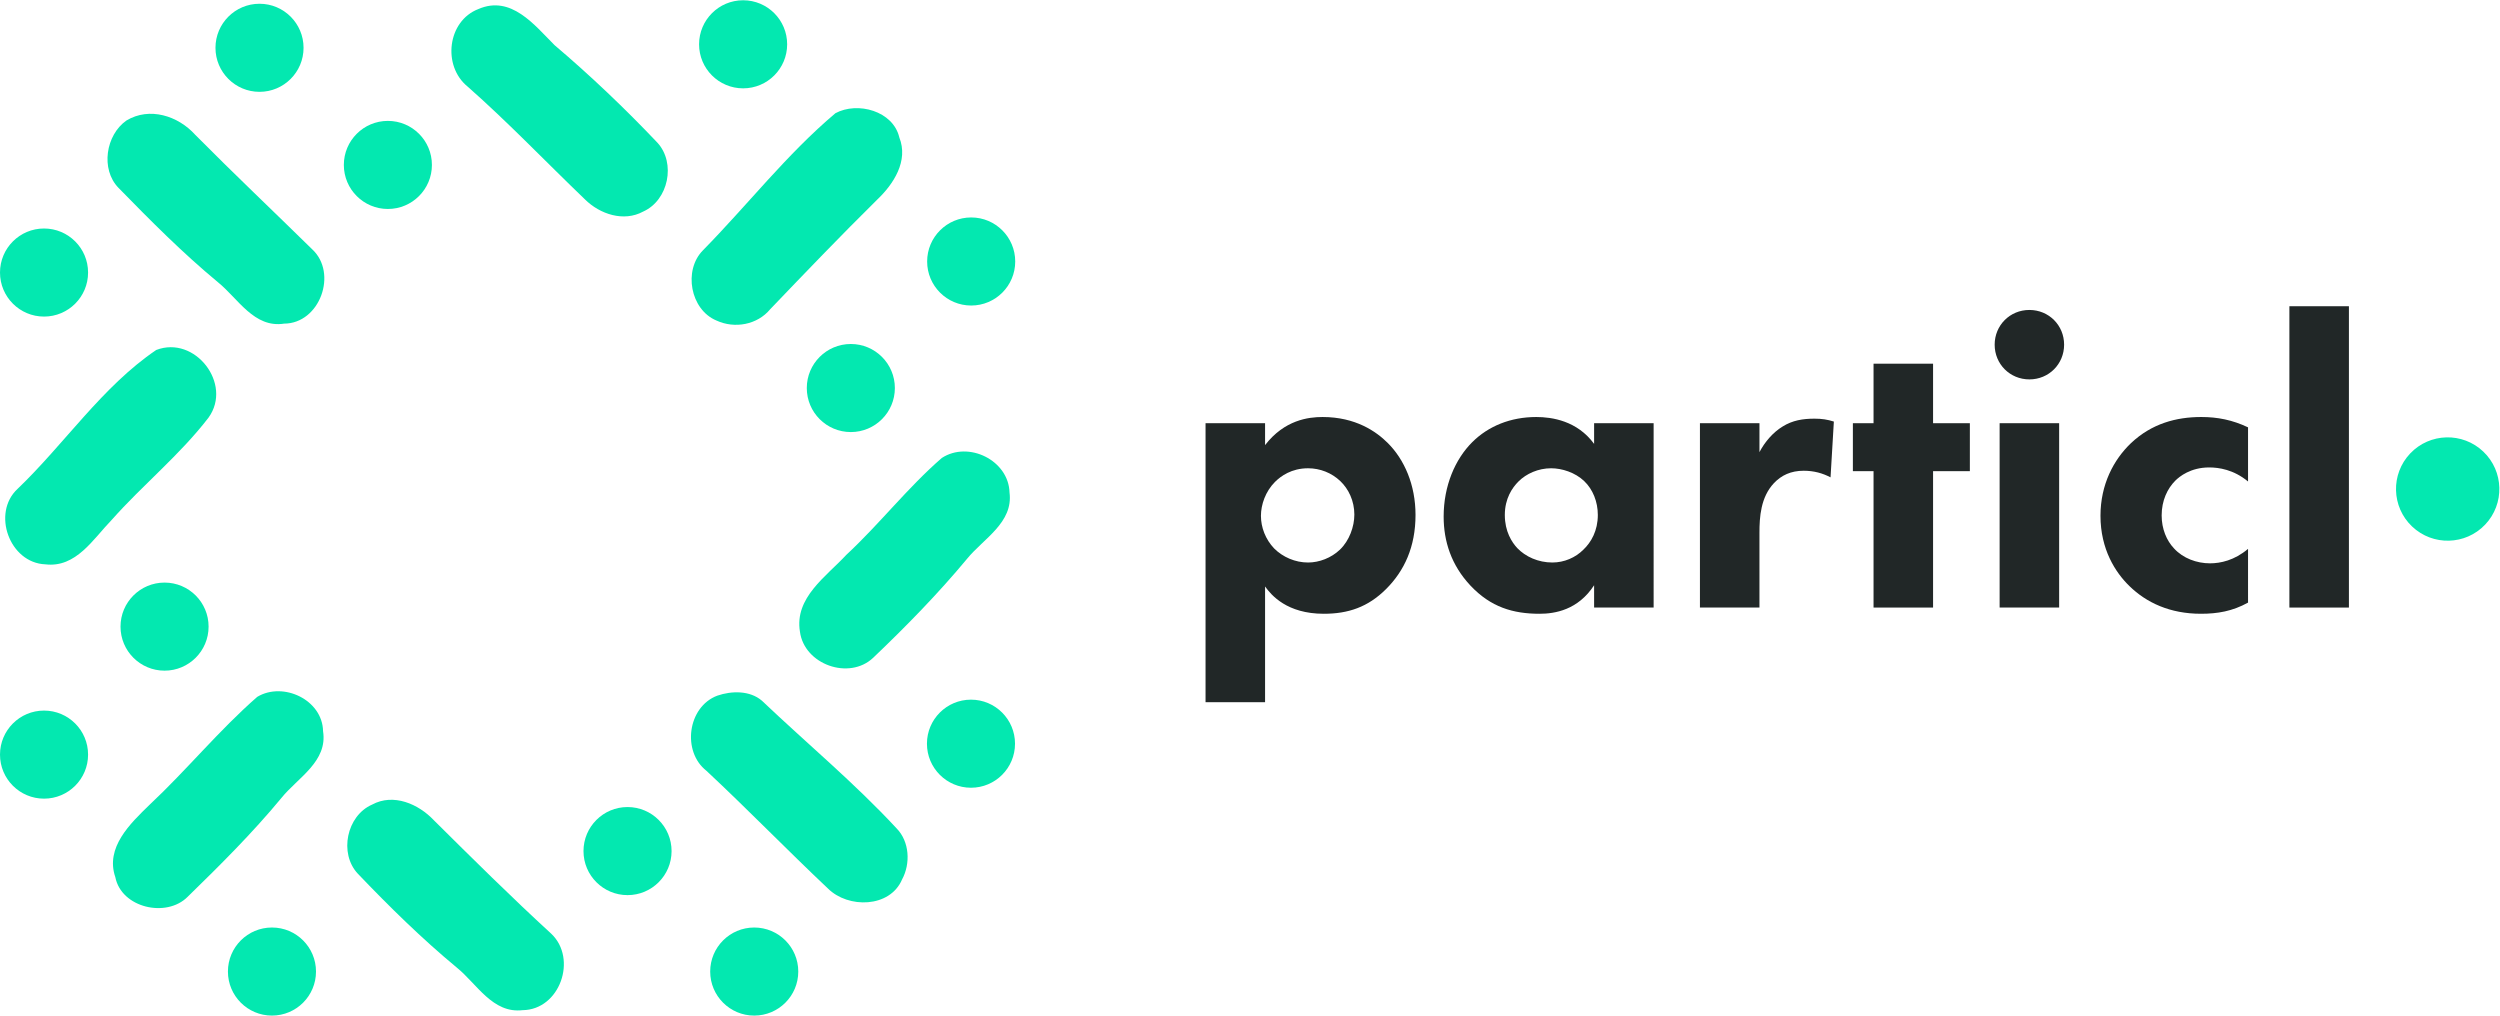 <?xml version="1.0" encoding="UTF-8" standalone="no"?>
<!-- Created with Inkscape (http://www.inkscape.org/) -->

<svg
   xmlns:dc="http://purl.org/dc/elements/1.1/"
   xmlns:cc="http://creativecommons.org/ns#"
   xmlns:rdf="http://www.w3.org/1999/02/22-rdf-syntax-ns#"
   xmlns:svg="http://www.w3.org/2000/svg"
   xmlns="http://www.w3.org/2000/svg"
   xmlns:sodipodi="http://sodipodi.sourceforge.net/DTD/sodipodi-0.dtd"
   xmlns:inkscape="http://www.inkscape.org/namespaces/inkscape"
   version="1.1"
   id="svg2"
   xml:space="preserve"
   width="706.387"
   height="286.96"
   viewBox="0 0 706.387 286.96"
   sodipodi:docname="particl-logo-dark.svg"
   inkscape:version="0.92.1 r"><defs
     id="defs6" /><sodipodi:namedview
     pagecolor="#ffffff"
     bordercolor="#666666"
     borderopacity="1"
     objecttolerance="10"
     gridtolerance="10"
     guidetolerance="10"
     inkscape:pageopacity="0"
     inkscape:pageshadow="2"
     inkscape:window-width="1392"
     inkscape:window-height="994"
     id="namedview4"
     showgrid="false"
     inkscape:zoom="0.8862002"
     inkscape:cx="449.51935"
     inkscape:cy="-2.3124808"
     inkscape:window-x="391"
     inkscape:window-y="221"
     inkscape:window-maximized="0"
     inkscape:current-layer="g12" /><g
     id="g10"
     inkscape:groupmode="layer"
     inkscape:label="ink_ext_XXXXXX"
     transform="matrix(1.333,0,0,-1.333,0,286.96)"><g
       id="g12"
       transform="scale(0.1)"><path
         d="m 2702.58,1131.24 c -20.15,-20.15 -29.78,-48.19 -29.78,-71.85 0,-24.53 9.63,-49.94 28.04,-69.21 18.39,-18.399 44.67,-29.789 71.83,-29.789 23.66,0 49.07,9.64 67.47,27.16 20.15,19.279 30.67,49.069 30.67,74.469 0,28.92 -12.27,54.33 -29.79,70.97 -18.41,17.53 -42.94,27.16 -68.35,27.16 -35.04,0 -57.82,-16.64 -70.09,-28.91 z m -21.02,-466.99 h -126.17 v 591.41 h 126.17 v -46.44 c 41.18,53.44 91.99,59.58 121.79,59.58 70.08,0 113.89,-30.67 138.42,-55.2 35.05,-35.05 58.7,-88.49 58.7,-152.45 0,-67.47 -23.65,-118.279 -62.2,-156.83 -38.55,-38.558 -80.61,-52.582 -132.3,-52.582 -77.98,0 -111.27,39.434 -124.41,57.832 V 664.25"
         style="fill:#212727;fill-opacity:1;fill-rule:nonzero;stroke:none"
         id="path14"
         inkscape:connector-curvature="0" /><path
         d="m 3218.68,1132.11 c -13.15,-13.13 -28.92,-35.92 -28.92,-70.96 0,-35.05 14.89,-57.83 26.28,-70.091 17.53,-18.399 44.69,-30.668 74.47,-30.668 25.41,0 49.08,10.507 65.72,27.16 16.65,15.769 30.67,40.299 30.67,73.599 0,28.03 -10.52,54.32 -28.92,71.84 -19.27,18.4 -47.31,27.16 -70.09,27.16 -27.16,0 -52.57,-11.38 -69.21,-28.04 z m 160.33,123.55 h 126.17 V 864.891 h -126.17 v 47.308 c -34.17,-52.57 -83.23,-60.461 -115.65,-60.461 -56.08,0 -103.39,14.024 -146.32,59.582 -41.18,43.809 -56.96,94.63 -56.96,146.32 0,65.71 24.54,121.79 60.46,157.71 34.17,34.17 81.49,53.45 135.8,53.45 33.3,0 86.75,-7.89 122.67,-56.95 v 43.81"
         style="fill:#212727;fill-opacity:1;fill-rule:nonzero;stroke:none"
         id="path16"
         inkscape:connector-curvature="0" /><path
         d="m 3603.34,1255.66 h 126.17 v -61.33 c 11.38,21.9 28.9,42.05 49.06,54.32 21.03,13.14 42.93,16.64 67.46,16.64 15.77,0 27.17,-1.75 41.18,-6.13 l -7.01,-118.28 c -16.64,8.76 -35.04,14.02 -56.94,14.02 -27.17,0 -47.32,-9.64 -63.09,-26.29 -28.04,-29.79 -30.66,-71.84 -30.66,-105.14 V 864.891 h -126.17 v 390.769"
         style="fill:#212727;fill-opacity:1;fill-rule:nonzero;stroke:none"
         id="path18"
         inkscape:connector-curvature="0" /><path
         d="M 4097.51,1154.02 V 864.891 h -126.18 v 289.129 h -43.8 v 101.64 h 43.8 v 126.16 h 126.18 v -126.16 h 77.97 v -101.64 h -77.97"
         style="fill:#212727;fill-opacity:1;fill-rule:nonzero;stroke:none"
         id="path20"
         inkscape:connector-curvature="0" /><path
         d="M 4364.75,1255.66 V 864.891 h -126.17 v 390.769 z m -63.08,240.06 c 41.18,0 73.6,-32.42 73.6,-73.59 0,-41.18 -32.42,-73.6 -73.6,-73.6 -41.19,0 -73.6,32.42 -73.6,73.6 0,41.17 32.41,73.59 73.6,73.59"
         style="fill:#212727;fill-opacity:1;fill-rule:nonzero;stroke:none"
         id="path22"
         inkscape:connector-curvature="0" /><path
         d="m 4765.16,1132.11 c -30.66,25.41 -62.21,29.8 -82.36,29.8 -39.43,0 -63.08,-19.28 -71.84,-28.04 -16.65,-16.65 -28.91,-42.06 -28.91,-73.6 0,-28.91 10.5,-53.44 26.28,-70.09 19.27,-21.032 48.19,-31.539 76.23,-31.539 21.9,0 51.69,6.129 80.6,30.66 V 875.398 c -33.29,-18.398 -64.83,-23.66 -99.88,-23.66 -65.71,0 -115.66,23.66 -151.57,58.711 -29.8,28.91 -61.34,77.981 -61.34,148.941 0,66.59 28.04,119.16 64.84,154.21 43.81,41.18 95.5,55.2 148.95,55.2 34.17,0 65.71,-6.14 99,-21.91 v -114.78"
         style="fill:#212727;fill-opacity:1;fill-rule:nonzero;stroke:none"
         id="path24"
         inkscape:connector-curvature="0" /><path
         d="M 4978.97,1503.61 V 864.891 H 4852.8 v 638.719 h 126.17"
         style="fill:#212727;fill-opacity:1;fill-rule:nonzero;stroke:none"
         id="path26"
         inkscape:connector-curvature="0" /><path
         d="m 5108.96,1191.62 c 41.68,43.83 111.01,45.58 154.84,3.89 43.84,-41.68 45.58,-111.01 3.9,-154.85 -41.69,-43.832 -111.01,-45.57 -154.85,-3.89 -43.83,41.68 -45.58,111.01 -3.89,154.85"
         style="fill:#03e8b0;fill-opacity:1;fill-rule:nonzero;stroke:none"
         id="path28"
         inkscape:connector-curvature="0" /><path
         d="m 1013.95,2133.53 c 69.39,30.2 118.86,-33.8 161.64,-76.57 76.41,-64.82 149.06,-134.05 217.97,-206.71 39.51,-43.1 23.51,-121.96 -30.21,-145.96 -41.31,-22.53 -91.76,-5.55 -123.43,25.8 -83.11,79.68 -162.62,163.27 -248.99,239.36 -53.551,43.75 -42.614,138.77 23.02,164.08"
         style="fill:#03e8b0;fill-opacity:1;fill-rule:nonzero;stroke:none"
         id="path30"
         inkscape:connector-curvature="0" /><path
         d="m 1770.87,1912.79 c 47.03,25.31 122.29,4.73 135.36,-51.27 19.92,-49.8 -12.08,-99.1 -47.19,-132.25 -76.9,-75.92 -151.68,-153.96 -226.46,-232 -27.26,-32.99 -75.26,-41.81 -113.8,-24.01 -55.67,23.03 -70.69,106.62 -28.73,148.91 94.37,96 177.64,203.6 280.82,290.62"
         style="fill:#03e8b0;fill-opacity:1;fill-rule:nonzero;stroke:none"
         id="path32"
         inkscape:connector-curvature="0" /><path
         d="m 267.965,1897.28 c 48.984,29.55 109.555,9.96 145.801,-30.21 81.472,-82.28 165.554,-161.8 248.007,-242.78 54.536,-50.45 16.493,-157.23 -59.589,-157.56 -63.676,-9.8 -97.477,53.23 -140.09,87.68 -74.778,61.88 -143.188,130.78 -210.946,200.17 -38.371,39.51 -26.937,112 16.817,142.7"
         style="fill:#03e8b0;fill-opacity:1;fill-rule:nonzero;stroke:none"
         id="path34"
         inkscape:connector-curvature="0" /><path
         d="m 331.152,1410.89 c 82.125,31.68 162.289,-71.84 111.024,-143.18 -60.574,-79.03 -139.438,-142.54 -205.559,-217.16 -39.023,-40.16 -75.429,-101.878 -140.414,-94.038 -76.086,2.937 -114.289,108.738 -58.941,159.998 99.922,95.68 179.273,216.67 293.89,294.38"
         style="fill:#03e8b0;fill-opacity:1;fill-rule:nonzero;stroke:none"
         id="path36"
         inkscape:connector-curvature="0" /><path
         d="m 1996.35,1181.99 c 56.49,36.9 141.72,-5.06 143.52,-73.15 8.32,-64 -55.19,-97.79 -90.13,-140.738 -61.55,-74.122 -129.14,-143.192 -198.86,-209.641 -50.94,-48.16 -146.13,-14.359 -155.27,55.348 -11.92,72.011 55.67,116.742 98.29,162.781 70.53,65.48 130.12,142.7 202.45,205.4"
         style="fill:#03e8b0;fill-opacity:1;fill-rule:nonzero;stroke:none"
         id="path38"
         inkscape:connector-curvature="0" /><path
         d="m 545.363,675.68 c 54.856,32.82 138.129,-6.2 139.434,-72.809 C 694.918,538.539 631.406,504.41 596.633,461.469 535.238,387.18 466.832,319.102 397.766,251.828 c -44.899,-45.387 -140.578,-23.5 -153.313,41.633 -21.715,62.859 31.676,113.641 72.328,153.16 78.864,73.801 147.438,158.207 228.582,229.059"
         style="fill:#03e8b0;fill-opacity:1;fill-rule:nonzero;stroke:none"
         id="path40"
         inkscape:connector-curvature="0" /><path
         d="m 1520.42,678.141 c 30.37,10.437 68.9,11.257 94.53,-10.621 95.03,-90.29 196.09,-174.211 285.4,-270.54 27.59,-27.921 30.04,-74.781 11.76,-108.41 -25.8,-60.41 -114.3,-61.879 -157.24,-19.101 -86.69,81.801 -169.96,167.672 -257.15,249.152 -52.73,40.981 -40.33,135.84 22.7,159.52"
         style="fill:#03e8b0;fill-opacity:1;fill-rule:nonzero;stroke:none"
         id="path42"
         inkscape:connector-curvature="0" /><path
         d="m 788.801,447.27 c 45.222,24.492 98.289,1.3 130.781,-33.141 81.958,-81.309 163.918,-162.617 248.988,-240.668 56,-53.223 18.12,-161.152 -60.74,-161.961 -63.67,-7.512 -96.82,55.672 -139.596,90.281 -74.289,61.559 -143.187,129.321 -209.8,199.039 -40.168,42.942 -23.84,122.77 30.367,146.45"
         style="fill:#03e8b0;fill-opacity:1;fill-rule:nonzero;stroke:none"
         id="path44"
         inkscape:connector-curvature="0" /><path
         d="m 643.438,2051.42 c 0,-51.56 -41.793,-93.35 -93.348,-93.35 -51.555,0 -93.348,41.79 -93.348,93.35 0,51.55 41.793,93.35 93.348,93.35 51.555,0 93.348,-41.8 93.348,-93.35"
         style="fill:#03e8b0;fill-opacity:1;fill-rule:nonzero;stroke:none"
         id="path46"
         inkscape:connector-curvature="0" /><path
         d="m 915.527,1803.13 c 0,-51.56 -41.793,-93.35 -93.347,-93.35 -51.555,0 -93.344,41.79 -93.344,93.35 0,51.55 41.789,93.35 93.344,93.35 51.554,0 93.347,-41.8 93.347,-93.35"
         style="fill:#03e8b0;fill-opacity:1;fill-rule:nonzero;stroke:none"
         id="path48"
         inkscape:connector-curvature="0" /><path
         d="m 186.695,1575.04 c 0,-51.56 -41.793,-93.35 -93.351,-93.35 C 41.793,1481.69 0,1523.48 0,1575.04 c 0,51.55 41.793,93.34 93.344,93.34 51.558,0 93.351,-41.79 93.351,-93.34"
         style="fill:#03e8b0;fill-opacity:1;fill-rule:nonzero;stroke:none"
         id="path50"
         inkscape:connector-curvature="0" /><path
         d="m 1668.53,2058.82 c 0,-51.55 -41.79,-93.34 -93.34,-93.34 -51.56,0 -93.35,41.79 -93.35,93.34 0,51.56 41.79,93.35 93.35,93.35 51.55,0 93.34,-41.79 93.34,-93.35"
         style="fill:#03e8b0;fill-opacity:1;fill-rule:nonzero;stroke:none"
         id="path52"
         inkscape:connector-curvature="0" /><path
         d="m 2151.96,1598.46 c 0,-51.55 -41.79,-93.35 -93.34,-93.35 -51.55,0 -93.35,41.8 -93.35,93.35 0,51.55 41.8,93.35 93.35,93.35 51.55,0 93.34,-41.8 93.34,-93.35"
         style="fill:#03e8b0;fill-opacity:1;fill-rule:nonzero;stroke:none"
         id="path54"
         inkscape:connector-curvature="0" /><path
         d="m 1896.84,1330.23 c 0,-51.55 -41.8,-93.34 -93.35,-93.34 -51.55,0 -93.34,41.79 -93.34,93.34 0,51.55 41.79,93.34 93.34,93.34 51.55,0 93.35,-41.79 93.35,-93.34"
         style="fill:#03e8b0;fill-opacity:1;fill-rule:nonzero;stroke:none"
         id="path56"
         inkscape:connector-curvature="0" /><path
         d="m 2151.53,576.32 c 0,-51.55 -41.79,-93.34 -93.35,-93.34 -51.55,0 -93.34,41.79 -93.34,93.34 0,51.559 41.79,93.352 93.34,93.352 51.56,0 93.35,-41.793 93.35,-93.352"
         style="fill:#03e8b0;fill-opacity:1;fill-rule:nonzero;stroke:none"
         id="path58"
         inkscape:connector-curvature="0" /><path
         d="m 1423.53,348.699 c 0,-51.558 -41.8,-93.347 -93.35,-93.347 -51.55,0 -93.35,41.789 -93.35,93.347 0,51.551 41.8,93.352 93.35,93.352 51.55,0 93.35,-41.801 93.35,-93.352"
         style="fill:#03e8b0;fill-opacity:1;fill-rule:nonzero;stroke:none"
         id="path60"
         inkscape:connector-curvature="0" /><path
         d="M 1692.09,93.352 C 1692.09,41.789 1650.29,0 1598.74,0 c -51.56,0 -93.35,41.789 -93.35,93.352 0,51.546 41.79,93.339 93.35,93.339 51.55,0 93.35,-41.793 93.35,-93.339"
         style="fill:#03e8b0;fill-opacity:1;fill-rule:nonzero;stroke:none"
         id="path62"
         inkscape:connector-curvature="0" /><path
         d="m 669.82,93.352 c 0,-51.551 -41.793,-93.34 -93.343,-93.34 -51.559,0 -93.352,41.789 -93.352,93.34 0,51.558 41.793,93.347 93.352,93.347 51.55,0 93.343,-41.789 93.343,-93.347"
         style="fill:#03e8b0;fill-opacity:1;fill-rule:nonzero;stroke:none"
         id="path64"
         inkscape:connector-curvature="0" /><path
         d="m 442.148,824.488 c 0,-51.547 -41.793,-93.34 -93.343,-93.34 -51.559,0 -93.352,41.793 -93.352,93.34 0,51.563 41.793,93.352 93.352,93.352 51.55,0 93.343,-41.789 93.343,-93.352"
         style="fill:#03e8b0;fill-opacity:1;fill-rule:nonzero;stroke:none"
         id="path66"
         inkscape:connector-curvature="0" /><path
         d="m 186.695,553.18 c 0,-51.551 -41.793,-93.34 -93.351,-93.34 C 41.793,459.84 0,501.629 0,553.18 c 0,51.558 41.793,93.351 93.344,93.351 51.558,0 93.351,-41.793 93.351,-93.351"
         style="fill:#03e8b0;fill-opacity:1;fill-rule:nonzero;stroke:none"
         id="path68"
         inkscape:connector-curvature="0" /></g></g></svg>